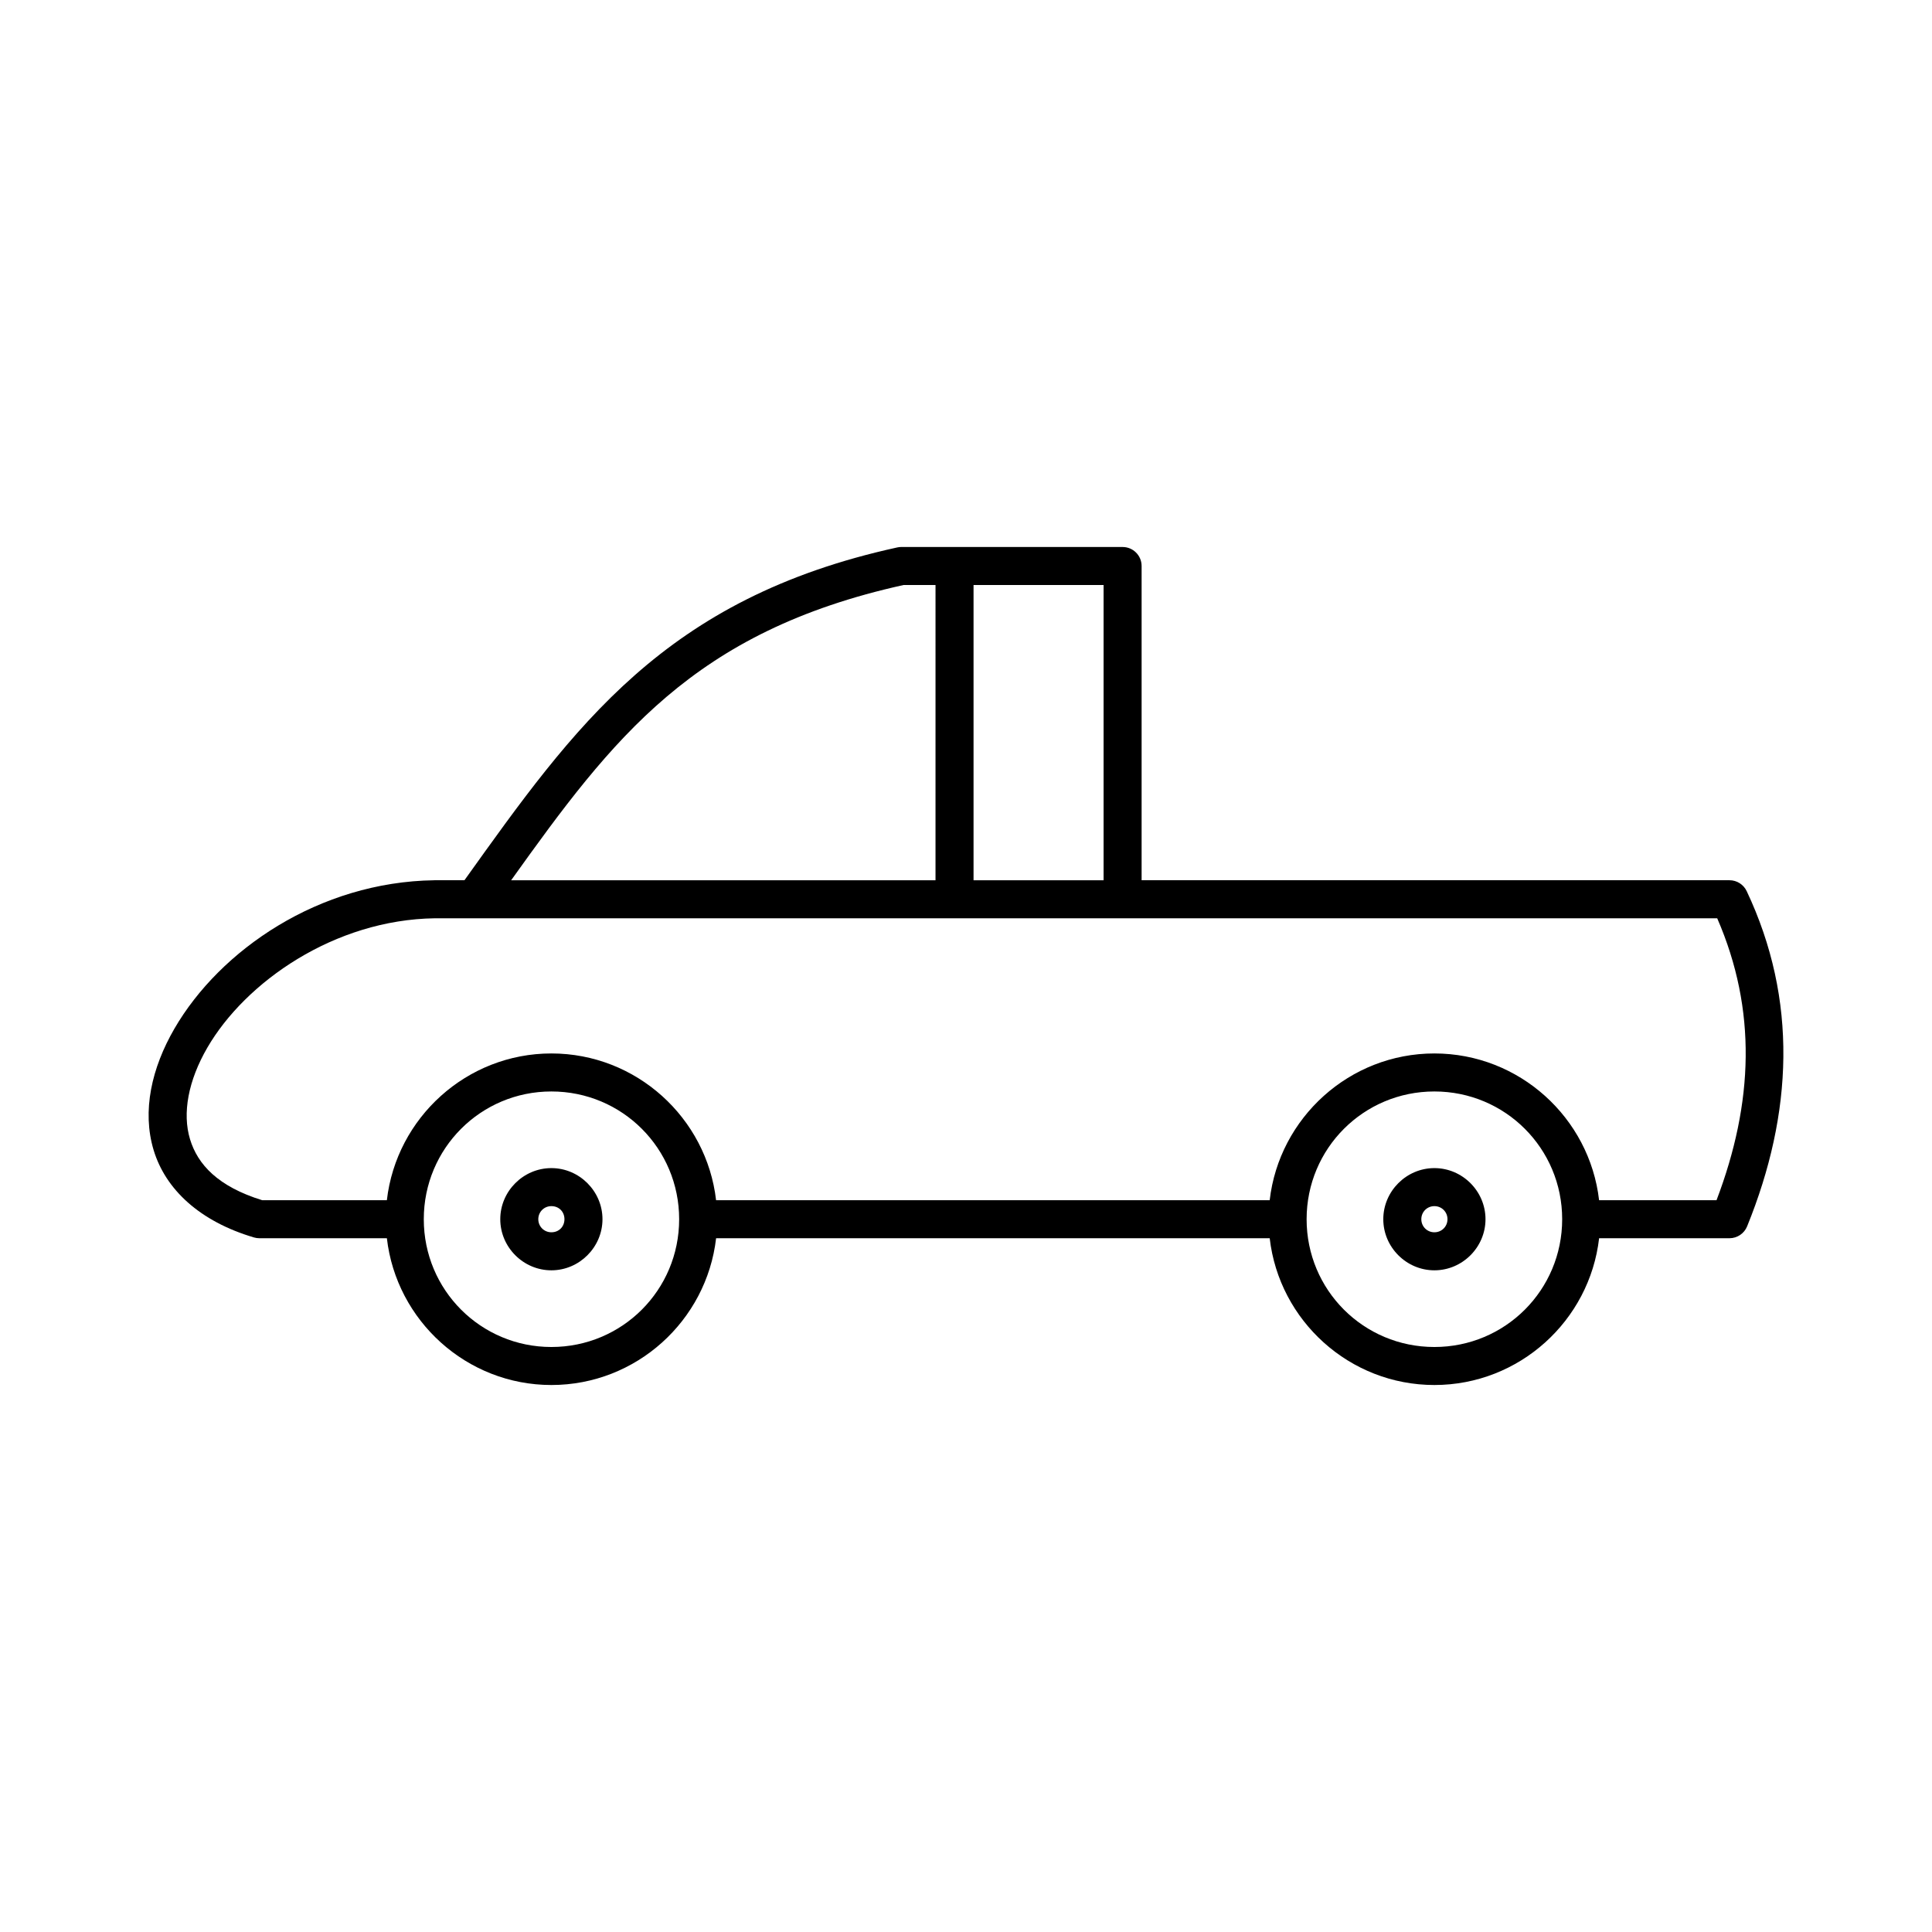 <?xml version="1.0" encoding="UTF-8"?>
<!-- Uploaded to: ICON Repo, www.svgrepo.com, Generator: ICON Repo Mixer Tools -->
<svg fill="#000000" width="800px" height="800px" version="1.1" viewBox="144 144 512 512" xmlns="http://www.w3.org/2000/svg">
 <g fill-rule="evenodd">
  <path d="m290.12 453.56c7.445 0 13.543 6.156 13.543 13.543 0 7.391-6.098 13.543-13.543 13.543-7.426 0-13.543-6.117-13.543-13.543s6.117-13.543 13.543-13.543zm0 10.078c-1.934 0-3.465 1.531-3.465 3.465 0 1.934 1.531 3.465 3.465 3.465 2.016 0 3.465-1.496 3.465-3.465 0-1.973-1.449-3.465-3.465-3.465z"/>
  <path d="m524.13 453.56c7.426 0 13.543 6.117 13.543 13.543s-6.117 13.543-13.543 13.543c-7.426 0-13.543-6.117-13.543-13.543s6.117-13.543 13.543-13.543zm0 10.078c-1.934 0-3.465 1.531-3.465 3.465 0 1.934 1.531 3.465 3.465 3.465 1.938 0 3.469-1.531 3.469-3.465 0-1.934-1.531-3.465-3.469-3.465z"/>
  <path d="m441.5 288.96c2.781 0 5.039 2.254 5.039 5.035v83.277h155.8c1.945 0 3.719 1.125 4.551 2.887 13.605 28.793 12.273 58.906 0.113 88.84-0.77 1.898-2.617 3.141-4.664 3.144h-34.559c-2.512 21.848-21.141 38.898-43.648 38.898-22.504 0-41.137-17.051-43.648-38.898h-146.71c-2.512 21.848-21.141 38.898-43.648 38.898-22.465 0-41.09-17.051-43.598-38.898h-33.801c-0.48 0-0.965-0.07-1.426-0.207-14.398-4.258-23.445-12.758-26.582-23.133-3.133-10.375-0.527-21.797 5.508-32.207 12.078-20.824 38.285-38.891 68.879-39.32v-0.004h0.074 7.906c29.16-40.77 52.949-74.695 114.71-88.199 0.352-0.078 0.715-0.117 1.074-0.117h58.629zm-5.039 10.078h-34.461v78.238h34.461zm-44.539 0h-8.492c-55.684 12.32-76.973 40.48-103.97 78.238h112.46zm207.16 88.316h-339.84c-26.625 0.371-50.188 16.855-60.305 34.301-5.059 8.723-6.656 17.371-4.582 24.238 2.035 6.742 7.457 12.57 19.145 16.18h33.023c2.512-21.848 21.133-38.898 43.598-38.898 22.508 0 41.137 17.051 43.648 38.898h146.71c2.512-21.848 21.141-38.898 43.648-38.898 22.508 0 41.137 17.051 43.648 38.898h31.121c9.828-25.855 10.719-50.473 0.184-74.715zm-74.953 45.895c-18.766 0-33.863 15.094-33.863 33.859s15.094 33.859 33.863 33.859c18.77 0 33.863-15.094 33.863-33.859s-15.098-33.859-33.863-33.859zm-234.01 0c-18.711 0-33.812 15.094-33.812 33.859s15.102 33.859 33.812 33.859c18.77 0 33.863-15.094 33.863-33.859s-15.094-33.859-33.863-33.859z"/>
 </g>
</svg>
